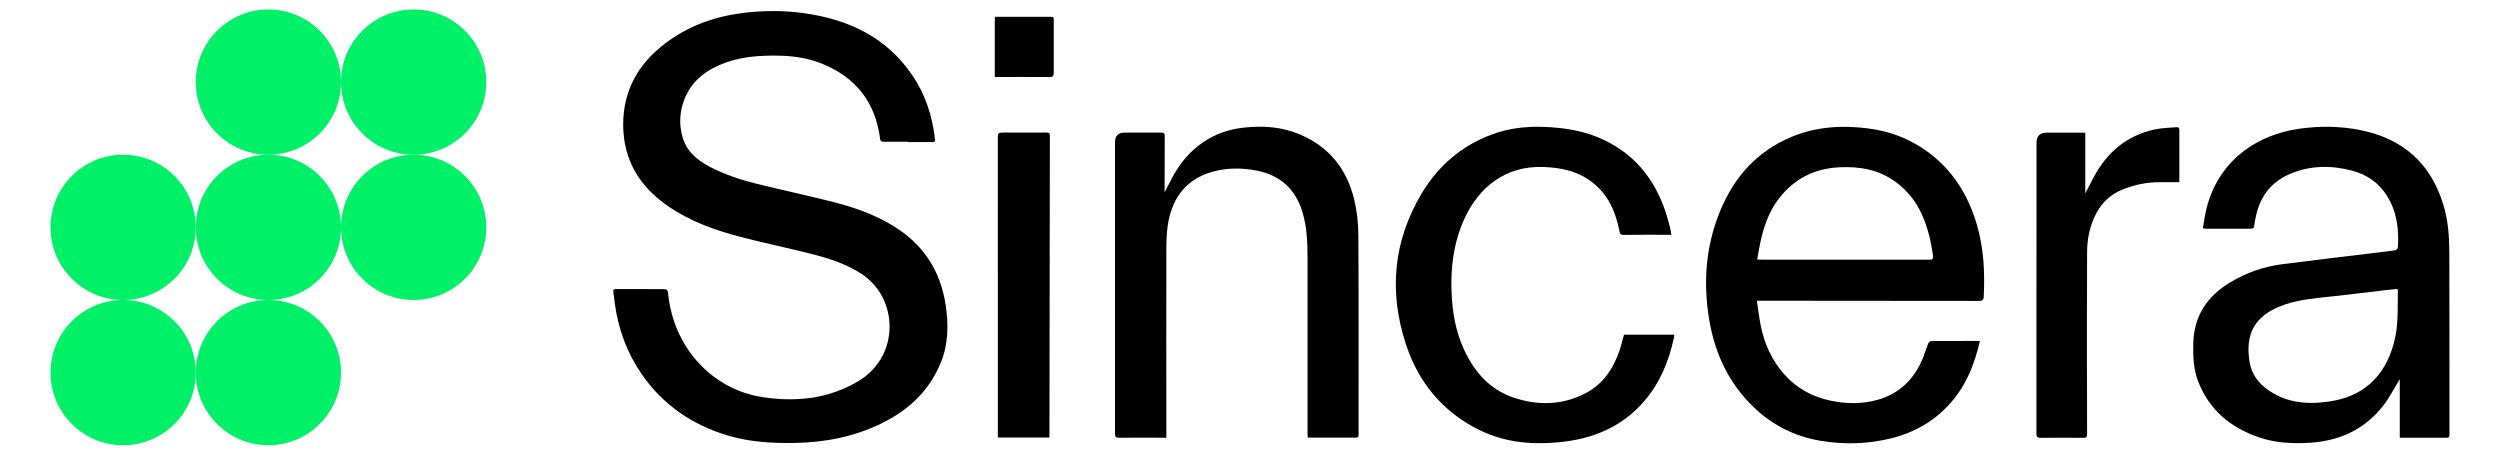 <svg width="99" height="18" viewBox="0 0 99 18" fill="none" xmlns="http://www.w3.org/2000/svg">
<g id="sincera logo">
<g id="logo">
<g id="Vector">
<path d="M4.876 17.631C6.464 17.631 7.752 16.343 7.752 14.755C7.752 13.167 6.464 11.879 4.876 11.879C3.288 11.879 2 13.167 2 14.755C2 16.343 3.288 17.631 4.876 17.631Z" fill="#00F067"/>
<path d="M10.628 17.631C12.216 17.631 13.504 16.343 13.504 14.755C13.504 13.167 12.216 11.879 10.628 11.879C9.04 11.879 7.752 13.167 7.752 14.755C7.752 16.343 9.04 17.631 10.628 17.631Z" fill="#00F067"/>
<path d="M4.876 11.879C6.464 11.879 7.752 10.591 7.752 9.003C7.752 7.415 6.464 6.127 4.876 6.127C3.288 6.127 2 7.415 2 9.003C2 10.591 3.288 11.879 4.876 11.879Z" fill="#00F067"/>
<path d="M10.628 11.879C12.216 11.879 13.504 10.591 13.504 9.003C13.504 7.415 12.216 6.127 10.628 6.127C9.04 6.127 7.752 7.415 7.752 9.003C7.752 10.591 9.04 11.879 10.628 11.879Z" fill="#00F067"/>
<path d="M16.38 11.879C17.968 11.879 19.256 10.591 19.256 9.003C19.256 7.415 17.968 6.127 16.38 6.127C14.792 6.127 13.504 7.415 13.504 9.003C13.504 10.591 14.792 11.879 16.38 11.879Z" fill="#00F067"/>
<path d="M10.628 6.127C12.216 6.127 13.504 4.839 13.504 3.251C13.504 1.663 12.216 0.375 10.628 0.375C9.04 0.375 7.752 1.663 7.752 3.251C7.752 4.839 9.04 6.127 10.628 6.127Z" fill="#00F067"/>
<path d="M16.38 6.127C17.968 6.127 19.256 4.839 19.256 3.251C19.256 1.663 17.968 0.375 16.38 0.375C14.792 0.375 13.504 1.663 13.504 3.251C13.504 4.839 14.792 6.127 16.38 6.127Z" fill="#00F067"/>
</g>
<g id="Vector_2">
<path d="M35.952 5.613C35.629 5.613 35.305 5.613 34.982 5.613C34.895 5.613 34.864 5.584 34.852 5.496C34.668 4.055 33.894 3.061 32.542 2.519C31.983 2.294 31.394 2.21 30.79 2.203C30.083 2.195 29.388 2.241 28.717 2.485C28 2.747 27.42 3.169 27.12 3.888C26.914 4.381 26.881 4.904 27.025 5.419C27.185 5.994 27.612 6.349 28.122 6.613C28.7 6.91 29.314 7.116 29.941 7.272C30.95 7.521 31.967 7.739 32.976 7.993C33.807 8.204 34.61 8.484 35.351 8.933C36.556 9.661 37.246 10.716 37.45 12.091C37.565 12.861 37.556 13.62 37.256 14.359C36.798 15.485 35.969 16.25 34.895 16.772C33.803 17.304 32.64 17.525 31.427 17.541C30.545 17.553 29.675 17.501 28.825 17.247C27.413 16.825 26.258 16.039 25.416 14.824C24.837 13.985 24.491 13.053 24.35 12.046C24.326 11.883 24.309 11.722 24.288 11.559C24.276 11.475 24.307 11.444 24.393 11.447C25.021 11.449 25.649 11.451 26.277 11.449C26.394 11.449 26.445 11.48 26.457 11.614C26.658 13.731 28.173 15.416 30.198 15.727C31.511 15.928 32.803 15.799 33.982 15.099C35.66 14.105 35.588 11.792 34.097 10.833C33.479 10.435 32.794 10.222 32.094 10.045C31.173 9.812 30.241 9.623 29.323 9.381C28.305 9.115 27.317 8.76 26.442 8.154C25.323 7.38 24.688 6.337 24.678 4.956C24.671 3.583 25.282 2.514 26.361 1.704C27.257 1.031 28.28 0.659 29.385 0.518C30.205 0.412 31.032 0.408 31.847 0.523C33.589 0.769 35.09 1.462 36.115 2.962C36.645 3.737 36.925 4.599 37.026 5.527C37.038 5.625 36.985 5.628 36.909 5.625C36.59 5.623 36.271 5.625 35.952 5.625V5.611V5.613Z" fill="black"/>
<path d="M95.033 15.013C94.81 15.372 94.626 15.746 94.374 16.067C93.638 17.009 92.636 17.465 91.455 17.534C90.767 17.575 90.081 17.539 89.42 17.307C88.293 16.911 87.462 16.204 87.035 15.073C86.858 14.601 86.844 14.105 86.853 13.606C86.875 12.516 87.404 11.727 88.322 11.178C88.957 10.797 89.645 10.557 90.379 10.462C91.678 10.294 92.977 10.143 94.278 9.985C94.465 9.961 94.654 9.946 94.841 9.913C94.884 9.906 94.949 9.848 94.954 9.812C95.004 9.081 94.92 8.374 94.515 7.739C94.194 7.236 93.729 6.915 93.154 6.761C92.317 6.538 91.484 6.545 90.681 6.888C89.894 7.224 89.458 7.844 89.312 8.674C89.302 8.722 89.29 8.77 89.286 8.82C89.259 9.057 89.262 9.057 89.025 9.057C88.466 9.057 87.908 9.057 87.349 9.057C87.32 9.057 87.292 9.05 87.234 9.04C87.282 8.777 87.313 8.518 87.376 8.264C87.85 6.351 89.386 5.326 91.069 5.095C91.872 4.985 92.672 4.992 93.463 5.151C95.153 5.486 96.265 6.469 96.761 8.122C96.945 8.734 96.991 9.359 96.993 9.989C97.001 12.391 96.996 14.79 96.998 17.192C96.998 17.263 97.005 17.333 96.898 17.333C96.282 17.333 95.663 17.333 95.031 17.333V15.013H95.033ZM94.935 11.442C94.796 11.456 94.652 11.468 94.51 11.485C93.794 11.569 93.077 11.658 92.358 11.737C91.721 11.806 91.076 11.854 90.465 12.065C89.233 12.489 88.917 13.268 89.08 14.316C89.175 14.931 89.583 15.348 90.125 15.631C90.803 15.986 91.527 16.008 92.265 15.895C92.859 15.804 93.398 15.598 93.854 15.197C94.338 14.773 94.614 14.229 94.788 13.62C94.99 12.923 94.939 12.206 94.956 11.492C94.956 11.48 94.944 11.466 94.932 11.44L94.935 11.442Z" fill="black"/>
<path d="M78.405 13.501C78.177 14.502 77.803 15.384 77.103 16.108C76.492 16.741 75.752 17.144 74.903 17.355C73.961 17.587 73.007 17.616 72.056 17.448C71.073 17.278 70.208 16.846 69.48 16.156C68.468 15.2 67.91 14.009 67.684 12.659C67.44 11.195 67.543 9.755 68.113 8.367C68.667 7.015 69.578 5.987 70.946 5.419C71.919 5.014 72.94 4.952 73.983 5.086C74.848 5.196 75.632 5.498 76.332 6.009C77.324 6.73 77.933 7.717 78.278 8.875C78.556 9.812 78.604 10.776 78.556 11.746C78.549 11.883 78.501 11.916 78.366 11.916C75.615 11.912 72.864 11.909 70.112 11.909C69.945 11.909 69.777 11.909 69.571 11.909C69.626 12.264 69.664 12.592 69.729 12.913C69.873 13.618 70.16 14.258 70.642 14.807C71.133 15.365 71.747 15.708 72.468 15.861C73.101 15.998 73.738 16.008 74.362 15.83C75.248 15.579 75.826 14.984 76.162 14.143C76.233 13.963 76.286 13.779 76.358 13.599C76.375 13.558 76.43 13.505 76.466 13.505C77.103 13.501 77.741 13.501 78.402 13.501H78.405ZM69.58 10.275C69.652 10.277 69.695 10.282 69.738 10.282C71.608 10.282 73.475 10.282 75.344 10.284C75.699 10.284 76.051 10.28 76.406 10.284C76.523 10.284 76.564 10.251 76.547 10.129C76.473 9.565 76.339 9.019 76.109 8.499C75.886 7.995 75.553 7.574 75.114 7.238C74.436 6.723 73.657 6.581 72.83 6.625C71.855 6.675 71.059 7.073 70.457 7.847C70.103 8.302 69.897 8.825 69.76 9.378C69.688 9.668 69.642 9.966 69.583 10.275H69.58Z" fill="black"/>
<path d="M46.188 17.333C46.071 17.333 45.973 17.333 45.875 17.333C45.352 17.333 44.827 17.328 44.305 17.335C44.18 17.335 44.154 17.292 44.154 17.18C44.154 13.331 44.154 9.481 44.154 5.635C44.154 5.379 44.282 5.251 44.54 5.251C45.024 5.251 45.505 5.254 45.99 5.251C46.081 5.251 46.124 5.27 46.124 5.373C46.119 5.982 46.121 6.593 46.119 7.202C46.119 7.327 46.119 7.454 46.119 7.612C46.224 7.411 46.318 7.233 46.409 7.056C46.709 6.476 47.114 5.992 47.658 5.623C48.139 5.297 48.672 5.119 49.242 5.055C50.016 4.968 50.773 5.021 51.5 5.333C52.645 5.826 53.335 6.706 53.623 7.89C53.736 8.348 53.788 8.829 53.791 9.302C53.808 11.931 53.798 14.56 53.8 17.187C53.8 17.259 53.808 17.328 53.7 17.328C53.067 17.328 52.434 17.328 51.787 17.328C51.782 17.278 51.778 17.235 51.778 17.192C51.778 14.864 51.778 12.54 51.778 10.212C51.778 9.596 51.756 8.985 51.574 8.389C51.296 7.487 50.702 6.943 49.779 6.759C49.18 6.639 48.578 6.639 47.988 6.809C47.032 7.085 46.486 7.753 46.284 8.695C46.203 9.079 46.188 9.484 46.188 9.877C46.181 12.297 46.186 14.718 46.188 17.139C46.188 17.194 46.188 17.247 46.188 17.328V17.333Z" fill="black"/>
<path d="M64.308 13.254H66.304C66.297 13.309 66.294 13.345 66.287 13.381C66.086 14.299 65.741 15.152 65.122 15.873C64.248 16.894 63.097 17.378 61.779 17.508C61.173 17.568 60.564 17.57 59.96 17.47C59.284 17.357 58.661 17.11 58.078 16.75C56.873 16.003 56.094 14.927 55.665 13.604C54.994 11.54 55.176 9.544 56.295 7.665C56.95 6.565 57.882 5.767 59.097 5.318C59.742 5.081 60.413 5.002 61.096 5.024C61.856 5.048 62.603 5.153 63.31 5.45C64.66 6.018 65.506 7.037 65.959 8.398C66.033 8.619 66.088 8.846 66.146 9.069C66.165 9.139 66.17 9.213 66.184 9.297C66.091 9.297 66.014 9.297 65.937 9.297C65.388 9.297 64.84 9.294 64.293 9.302C64.183 9.302 64.152 9.266 64.132 9.163C63.972 8.329 63.634 7.598 62.896 7.104C62.368 6.752 61.772 6.641 61.151 6.613C59.61 6.545 58.543 7.427 57.975 8.698C57.558 9.63 57.436 10.617 57.484 11.631C57.52 12.391 57.647 13.127 57.966 13.822C58.378 14.723 58.996 15.435 59.965 15.754C60.916 16.067 61.868 16.046 62.778 15.576C63.483 15.212 63.888 14.601 64.135 13.872C64.202 13.676 64.248 13.474 64.312 13.247L64.308 13.254Z" fill="black"/>
<path d="M86.297 7.214C86.036 7.214 85.794 7.214 85.552 7.214C85.01 7.209 84.49 7.32 83.996 7.53C83.586 7.705 83.26 7.998 83.04 8.396C82.767 8.889 82.652 9.424 82.649 9.982C82.642 11.545 82.644 13.108 82.644 14.67C82.644 15.509 82.644 16.348 82.649 17.184C82.649 17.302 82.618 17.338 82.498 17.338C81.935 17.333 81.372 17.331 80.809 17.338C80.674 17.338 80.643 17.297 80.643 17.168C80.646 13.328 80.646 9.489 80.646 5.651C80.646 5.388 80.78 5.255 81.048 5.254C81.463 5.254 81.875 5.254 82.29 5.254C82.383 5.254 82.477 5.254 82.577 5.254V7.658C82.697 7.427 82.796 7.238 82.894 7.049C83.421 6.047 84.207 5.364 85.336 5.124C85.612 5.067 85.899 5.062 86.182 5.036C86.254 5.028 86.302 5.048 86.302 5.141C86.299 5.824 86.302 6.51 86.302 7.217L86.297 7.214Z" fill="black"/>
<path d="M41.558 17.326H39.516V17.163C39.516 13.249 39.516 9.335 39.514 5.424C39.514 5.282 39.557 5.249 39.691 5.249C40.278 5.254 40.868 5.251 41.455 5.249C41.551 5.249 41.575 5.285 41.575 5.371C41.568 9.211 41.563 13.048 41.558 16.887C41.558 17.031 41.558 17.172 41.558 17.328V17.326Z" fill="black"/>
<path d="M39.396 0.666C40.149 0.666 40.88 0.666 41.613 0.666C41.642 0.666 41.673 0.671 41.714 0.674C41.719 0.712 41.728 0.748 41.728 0.786C41.728 1.486 41.726 2.183 41.728 2.883C41.728 3.015 41.69 3.051 41.558 3.051C40.88 3.044 40.204 3.049 39.526 3.049H39.394V0.666H39.396Z" fill="black"/>
</g>
</g>
</g>
</svg>
